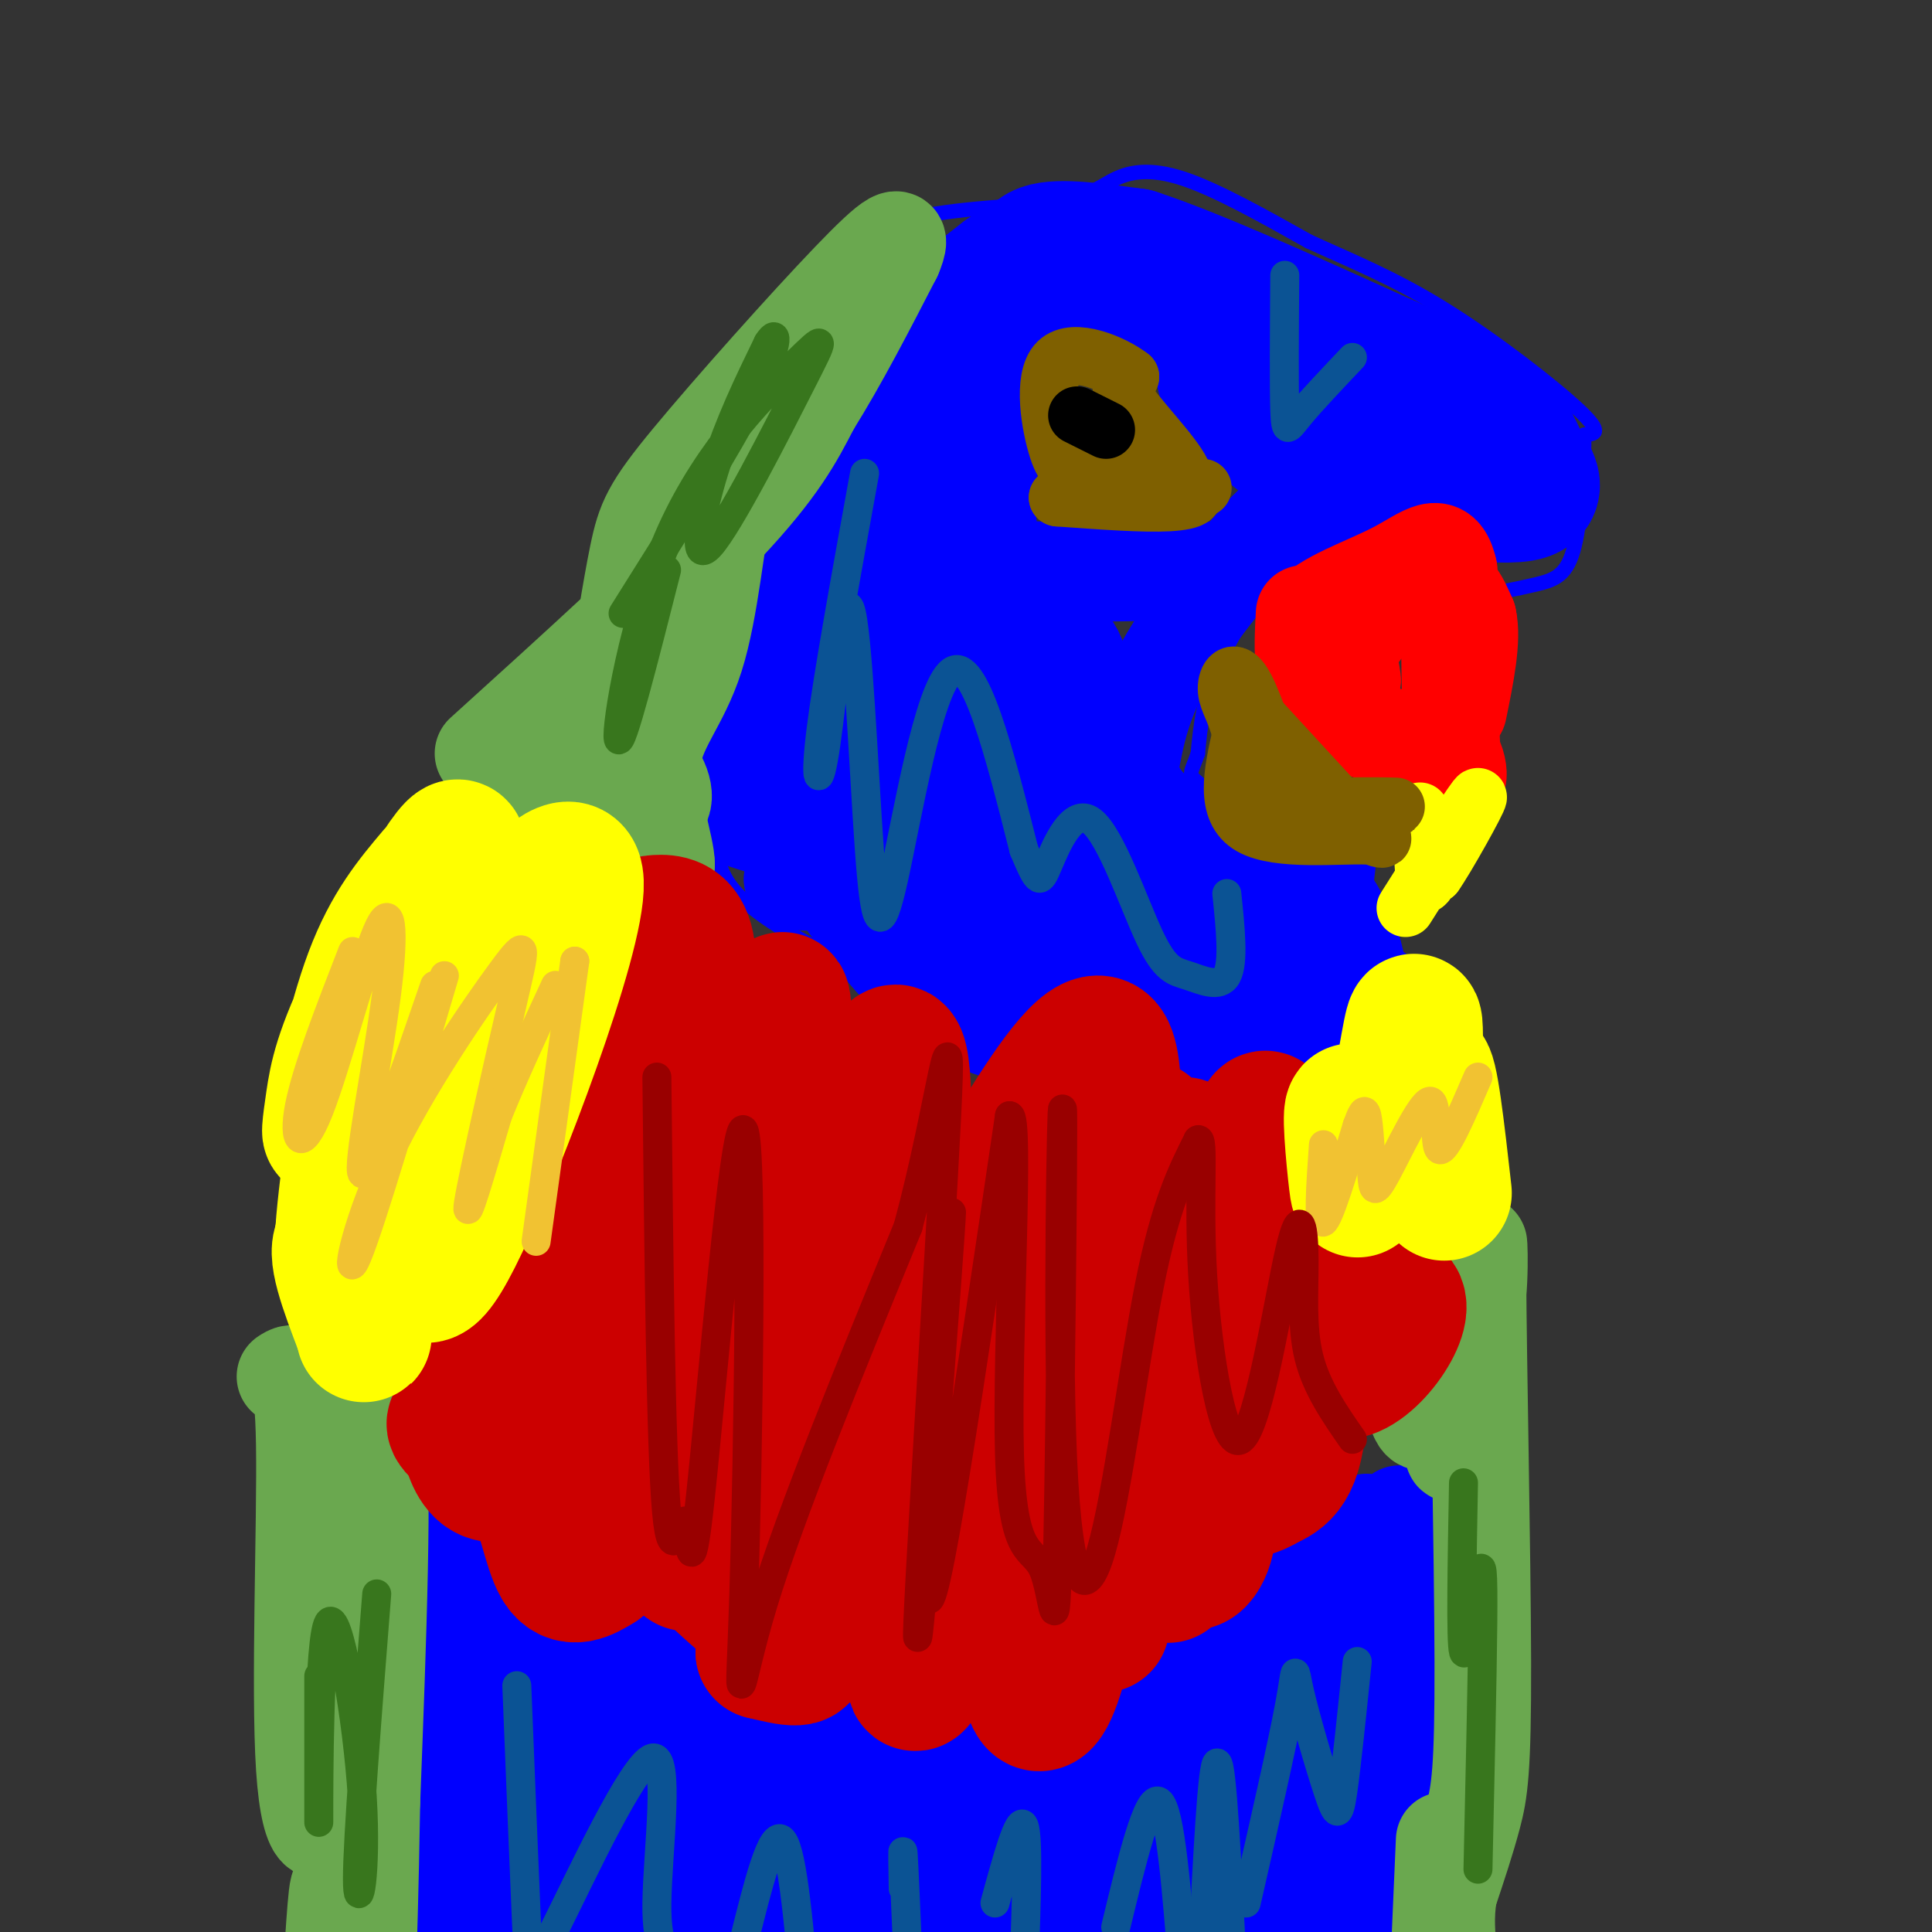 <svg viewBox='0 0 400 400' version='1.1' xmlns='http://www.w3.org/2000/svg' xmlns:xlink='http://www.w3.org/1999/xlink'><rect x="0" y="0" width="400" height="400" fill="#333333" stroke="none"/><g fill='none' stroke='#0000ff' stroke-width='3' stroke-linecap='round' stroke-linejoin='round'><path d='M289,202c1.917,3.417 3.833,6.833 0,10c-3.833,3.167 -13.417,6.083 -23,9'/><path d='M266,221c-10.467,2.422 -25.133,3.978 -35,3c-9.867,-0.978 -14.933,-4.489 -20,-8'/><path d='M211,216c-13.956,-6.000 -38.844,-17.000 -51,-25c-12.156,-8.000 -11.578,-13.000 -11,-18'/><path d='M149,173c-3.036,-2.917 -5.125,-1.208 -6,-5c-0.875,-3.792 -0.536,-13.083 2,-21c2.536,-7.917 7.268,-14.458 12,-21'/><path d='M157,126c1.822,-9.400 0.378,-22.400 4,-34c3.622,-11.600 12.311,-21.800 21,-32'/><path d='M182,60c2.956,-7.911 -0.156,-11.689 5,-14c5.156,-2.311 18.578,-3.156 32,-4'/><path d='M219,42c7.143,-1.595 9.000,-3.583 12,-5c3.000,-1.417 7.143,-2.262 14,0c6.857,2.262 16.429,7.631 26,13'/><path d='M271,50c8.702,3.988 17.458,7.458 28,14c10.542,6.542 22.869,16.155 28,21c5.131,4.845 3.065,4.923 1,5'/><path d='M328,90c0.000,5.536 -0.500,16.875 -2,23c-1.500,6.125 -4.000,7.036 -8,8c-4.000,0.964 -9.500,1.982 -15,3'/><path d='M303,124c-7.500,-1.000 -18.750,-5.000 -30,-9'/><path d='M273,115c-8.889,2.378 -16.111,12.822 -20,21c-3.889,8.178 -4.444,14.089 -5,20'/><path d='M248,156c-1.356,4.044 -2.244,4.156 0,6c2.244,1.844 7.622,5.422 13,9'/><path d='M261,171c4.833,2.000 10.417,2.500 16,3'/><path d='M277,174c3.822,0.644 5.378,0.756 6,2c0.622,1.244 0.311,3.622 0,6'/><path d='M283,182c-0.133,2.800 -0.467,6.800 1,10c1.467,3.200 4.733,5.600 8,8'/><path d='M292,200c1.422,2.578 0.978,5.022 0,6c-0.978,0.978 -2.489,0.489 -4,0'/></g>
<g fill='none' stroke='#0000ff' stroke-width='28' stroke-linecap='round' stroke-linejoin='round'><path d='M215,142c-5.595,11.643 -11.190,23.286 -13,17c-1.810,-6.286 0.167,-30.500 0,-32c-0.167,-1.500 -2.476,19.714 -4,21c-1.524,1.286 -2.262,-17.357 -3,-36'/><path d='M195,112c-2.524,0.440 -7.333,19.542 -10,30c-2.667,10.458 -3.190,12.274 -4,3c-0.810,-9.274 -1.905,-29.637 -3,-50'/><path d='M178,95c-0.536,-9.262 -0.375,-7.417 1,-9c1.375,-1.583 3.964,-6.595 9,-12c5.036,-5.405 12.518,-11.202 20,-17'/><path d='M208,57c4.560,-2.321 5.958,0.375 6,0c0.042,-0.375 -1.274,-3.821 2,-5c3.274,-1.179 11.137,-0.089 19,1'/><path d='M235,53c11.833,3.833 31.917,12.917 52,22'/><path d='M287,75c12.000,5.333 16.000,7.667 20,10'/><path d='M307,85c4.667,3.500 6.333,7.250 8,11'/><path d='M315,96c2.089,3.044 3.311,5.156 1,6c-2.311,0.844 -8.156,0.422 -14,0'/><path d='M302,102c-5.333,0.578 -11.667,2.022 -17,1c-5.333,-1.022 -9.667,-4.511 -14,-8'/><path d='M271,95c-4.833,-3.333 -9.917,-7.667 -15,-12'/><path d='M256,83c-3.000,-3.833 -3.000,-7.417 -3,-11'/></g>
<g fill='none' stroke='#0000ff' stroke-width='20' stroke-linecap='round' stroke-linejoin='round'><path d='M219,182c-8.444,-12.444 -16.889,-24.889 -17,-32c-0.111,-7.111 8.111,-8.889 10,-12c1.889,-3.111 -2.556,-7.556 -7,-12'/><path d='M205,126c-1.833,-6.667 -2.917,-17.333 -4,-28'/><path d='M199,92c-1.000,0.440 -2.000,0.881 -3,0c-1.000,-0.881 -2.000,-3.083 0,-9c2.000,-5.917 7.000,-15.548 10,-20c3.000,-4.452 4.000,-3.726 5,-3'/><path d='M211,60c5.857,-1.714 18.000,-4.500 24,-5c6.000,-0.500 5.857,1.286 6,3c0.143,1.714 0.571,3.357 1,5'/><path d='M242,63c1.311,1.756 4.089,3.644 3,4c-1.089,0.356 -6.044,-0.822 -11,-2'/><path d='M234,65c-6.644,-1.867 -17.756,-5.533 -23,-3c-5.244,2.533 -4.622,11.267 -4,20'/><path d='M207,82c-1.556,9.244 -3.444,22.356 -2,29c1.444,6.644 6.222,6.822 11,7'/><path d='M216,118c7.833,1.167 21.917,0.583 36,0'/><path d='M252,118c8.889,-2.578 13.111,-9.022 14,-11c0.889,-1.978 -1.556,0.511 -4,3'/><path d='M262,110c-4.711,5.222 -14.489,16.778 -20,26c-5.511,9.222 -6.756,16.111 -8,23'/><path d='M234,159c0.500,6.167 5.750,10.083 11,14'/><path d='M245,173c5.000,3.833 12.000,6.417 19,9'/><path d='M264,182c5.000,2.167 8.000,3.083 11,4'/><path d='M275,186c4.022,5.467 8.578,17.133 5,23c-3.578,5.867 -15.289,5.933 -27,6'/><path d='M253,215c-4.244,2.489 -1.356,5.711 -6,6c-4.644,0.289 -16.822,-2.356 -29,-5'/><path d='M218,216c-9.440,-1.702 -18.542,-3.458 -28,-12c-9.458,-8.542 -19.274,-23.869 -26,-32c-6.726,-8.131 -10.363,-9.065 -14,-10'/><path d='M159,98c0.000,0.000 -2.000,53.000 -2,53'/><path d='M157,151c-0.274,10.665 0.040,10.828 -2,12c-2.040,1.172 -6.434,3.354 -5,5c1.434,1.646 8.695,2.756 12,5c3.305,2.244 2.652,5.622 2,9'/><path d='M164,182c2.118,1.332 6.413,0.161 10,1c3.587,0.839 6.466,3.687 2,-5c-4.466,-8.687 -16.276,-28.911 -18,-32c-1.724,-3.089 6.638,10.955 15,25'/><path d='M173,171c1.579,1.156 -1.975,-8.453 -2,-12c-0.025,-3.547 3.478,-1.033 11,7c7.522,8.033 19.064,21.586 15,19c-4.064,-2.586 -23.732,-21.310 -33,-29c-9.268,-7.690 -8.134,-4.345 -7,-1'/><path d='M157,155c-5.607,-0.417 -16.125,-0.958 -10,0c6.125,0.958 28.893,3.417 40,1c11.107,-2.417 10.554,-9.708 10,-17'/><path d='M197,139c7.778,-6.022 22.222,-12.578 26,-3c3.778,9.578 -3.111,35.289 -10,61'/><path d='M213,197c-6.050,8.391 -16.174,-1.133 -20,-6c-3.826,-4.867 -1.356,-5.078 6,-4c7.356,1.078 19.596,3.444 26,0c6.404,-3.444 6.973,-12.698 7,-14c0.027,-1.302 -0.486,5.349 -1,12'/><path d='M231,185c0.411,4.185 1.939,8.646 -3,9c-4.939,0.354 -16.344,-3.400 -13,-4c3.344,-0.600 21.439,1.954 30,1c8.561,-0.954 7.589,-5.415 7,-6c-0.589,-0.585 -0.794,2.708 -1,6'/><path d='M251,191c1.501,2.064 5.753,4.223 -3,4c-8.753,-0.223 -30.510,-2.829 -32,0c-1.490,2.829 17.289,11.094 27,14c9.711,2.906 10.356,0.453 11,-2'/><path d='M254,207c3.036,-0.560 5.125,-0.958 6,-3c0.875,-2.042 0.536,-5.726 1,-7c0.464,-1.274 1.732,-0.137 3,1'/><path d='M89,317c0.000,0.000 3.000,92.000 3,92'/><path d='M93,404c-1.204,-4.880 -2.408,-9.761 0,-32c2.408,-22.239 8.428,-61.837 11,-58c2.572,3.837 1.695,51.107 2,71c0.305,19.893 1.792,12.408 3,13c1.208,0.592 2.138,9.262 3,-1c0.862,-10.262 1.655,-39.455 3,-50c1.345,-10.545 3.241,-2.441 4,9c0.759,11.441 0.379,26.221 0,41'/><path d='M119,397c0.000,8.167 0.000,8.083 0,8'/><path d='M119,402c4.583,-29.833 9.167,-59.667 11,-59c1.833,0.667 0.917,31.833 0,63'/><path d='M130,399c3.378,-27.533 6.756,-55.067 8,-55c1.244,0.067 0.356,27.733 1,44c0.644,16.267 2.822,21.133 5,26'/><path d='M151,397c2.339,-21.172 4.678,-42.344 5,-45c0.322,-2.656 -1.374,13.202 0,28c1.374,14.798 5.819,28.534 8,21c2.181,-7.534 2.100,-36.339 3,-37c0.900,-0.661 2.781,26.822 4,38c1.219,11.178 1.777,6.051 2,-3c0.223,-9.051 0.112,-22.025 0,-35'/><path d='M173,364c0.038,-7.628 0.135,-9.199 0,-8c-0.135,1.199 -0.500,5.167 1,17c1.500,11.833 4.865,31.532 9,25c4.135,-6.532 9.038,-39.295 11,-42c1.962,-2.705 0.981,24.647 0,52'/><path d='M196,401c-1.250,-17.083 -2.500,-34.167 -1,-33c1.500,1.167 5.750,20.583 10,40'/><path d='M208,396c-0.917,-24.000 -1.833,-48.000 0,-46c1.833,2.000 6.417,30.000 11,58'/><path d='M220,390c0.423,-20.032 0.846,-40.065 2,-32c1.154,8.065 3.038,44.227 3,45c-0.038,0.773 -2.000,-33.844 -3,-44c-1.000,-10.156 -1.038,4.150 1,17c2.038,12.850 6.154,24.243 8,24c1.846,-0.243 1.423,-12.121 1,-24'/><path d='M232,376c1.390,-12.749 4.364,-32.621 6,-24c1.636,8.621 1.933,45.735 3,40c1.067,-5.735 2.905,-54.321 5,-56c2.095,-1.679 4.449,43.548 6,61c1.551,17.452 2.300,7.129 3,-3c0.700,-10.129 1.350,-20.065 2,-30'/><path d='M257,364c1.175,-13.722 3.114,-33.025 4,-26c0.886,7.025 0.721,40.380 0,50c-0.721,9.620 -1.997,-4.494 0,-24c1.997,-19.506 7.269,-44.406 8,-37c0.731,7.406 -3.077,47.116 -3,55c0.077,7.884 4.038,-16.058 8,-40'/><path d='M274,342c2.571,-14.827 4.998,-31.896 6,-22c1.002,9.896 0.578,46.756 1,43c0.422,-3.756 1.691,-48.126 2,-48c0.309,0.126 -0.340,44.750 0,56c0.340,11.250 1.670,-10.875 3,-33'/><path d='M286,338c1.648,-14.017 4.268,-32.560 4,-21c-0.268,11.560 -3.426,53.222 -4,59c-0.574,5.778 1.434,-24.327 4,-43c2.566,-18.673 5.691,-25.912 6,-16c0.309,9.912 -2.197,36.975 -5,54c-2.803,17.025 -5.901,24.013 -9,31'/><path d='M282,402c-2.333,5.667 -3.667,4.333 -5,3'/><path d='M271,402c4.412,-1.978 8.824,-3.955 12,-8c3.176,-4.045 5.117,-10.156 6,-15c0.883,-4.844 0.710,-8.421 -1,-9c-1.710,-0.579 -4.956,1.840 -8,7c-3.044,5.160 -5.888,13.060 -9,18c-3.112,4.940 -6.494,6.920 -6,2c0.494,-4.920 4.864,-16.742 7,-22c2.136,-5.258 2.036,-3.954 2,-2c-0.036,1.954 -0.010,4.558 -3,10c-2.990,5.442 -8.995,13.721 -15,22'/><path d='M258,402c0.000,0.000 -5.000,4.000 -5,4'/></g>
<g fill='none' stroke='#6aa84f' stroke-width='20' stroke-linecap='round' stroke-linejoin='round'><path d='M59,285c1.869,-1.214 3.738,-2.429 4,14c0.262,16.429 -1.083,50.500 0,67c1.083,16.500 4.595,15.429 6,7c1.405,-8.429 0.702,-24.214 0,-40'/><path d='M69,333c-0.262,-11.214 -0.917,-19.250 1,-29c1.917,-9.750 6.405,-21.214 8,-10c1.595,11.214 0.298,45.107 -1,79'/><path d='M77,373c-0.333,19.667 -0.667,29.333 -1,39'/><path d='M69,402c0.333,-4.917 0.667,-9.833 1,-11c0.333,-1.167 0.667,1.417 1,4'/><path d='M293,292c0.710,1.923 1.419,3.847 3,1c1.581,-2.847 4.032,-10.464 5,-8c0.968,2.464 0.453,15.010 0,16c-0.453,0.990 -0.844,-9.574 0,-17c0.844,-7.426 2.922,-11.713 5,-16'/><path d='M306,268c0.697,-7.483 -0.061,-18.191 0,-3c0.061,15.191 0.939,56.282 1,79c0.061,22.718 -0.697,27.062 -2,32c-1.303,4.938 -3.152,10.469 -5,16'/><path d='M300,392c-0.833,4.833 -0.417,8.917 0,13'/><path d='M298,404c0.000,0.000 1.000,-23.000 1,-23'/><path d='M100,156c19.333,-17.500 38.667,-35.000 50,-47c11.333,-12.000 14.667,-18.500 18,-25'/><path d='M168,84c5.833,-9.333 11.417,-20.167 17,-31'/><path d='M185,53c2.432,-5.683 0.013,-4.389 -9,5c-9.013,9.389 -24.619,26.874 -33,37c-8.381,10.126 -9.537,12.893 -11,20c-1.463,7.107 -3.231,18.553 -5,30'/><path d='M127,145c0.798,7.238 5.292,10.333 8,14c2.708,3.667 3.631,7.905 0,9c-3.631,1.095 -11.815,-0.952 -20,-3'/><path d='M115,165c-3.876,-0.758 -3.565,-1.152 -4,-4c-0.435,-2.848 -1.617,-8.152 2,-5c3.617,3.152 12.033,14.758 17,20c4.967,5.242 6.483,4.121 8,3'/><path d='M138,179c0.089,-3.456 -3.687,-13.596 -3,-21c0.687,-7.404 5.839,-12.070 9,-22c3.161,-9.930 4.332,-25.123 6,-32c1.668,-6.877 3.834,-5.439 6,-4'/><path d='M156,100c1.167,-1.000 1.083,-1.500 1,-2'/></g>
<g fill='none' stroke='#ff0000' stroke-width='20' stroke-linecap='round' stroke-linejoin='round'><path d='M270,127c-0.417,7.750 -0.833,15.500 4,20c4.833,4.500 14.917,5.750 25,7'/><path d='M299,154c4.378,4.022 2.822,10.578 2,5c-0.822,-5.578 -0.911,-23.289 -1,-41'/><path d='M300,118c-1.526,-6.780 -4.842,-3.230 -11,0c-6.158,3.230 -15.158,6.139 -18,10c-2.842,3.861 0.474,8.675 3,11c2.526,2.325 4.263,2.163 6,2'/><path d='M280,141c0.357,-0.988 -1.750,-4.458 1,-9c2.750,-4.542 10.357,-10.155 15,-11c4.643,-0.845 6.321,3.077 8,7'/><path d='M304,128c1.000,4.333 -0.500,11.667 -2,19'/></g>
<g fill='none' stroke='#ffff00' stroke-width='12' stroke-linecap='round' stroke-linejoin='round'><path d='M294,168c0.000,0.000 1.000,15.000 1,15'/><path d='M295,183c1.400,-0.778 4.400,-10.222 5,-12c0.600,-1.778 -1.200,4.111 -3,10'/><path d='M297,181c2.200,-3.022 9.200,-15.578 9,-16c-0.200,-0.422 -7.600,11.289 -15,23'/></g>
<g fill='none' stroke='#7f6000' stroke-width='12' stroke-linecap='round' stroke-linejoin='round'><path d='M258,146c0.000,0.000 23.000,25.000 23,25'/><path d='M281,171c5.417,4.214 7.458,2.250 2,2c-5.458,-0.250 -18.417,1.214 -24,-2c-5.583,-3.214 -3.792,-11.107 -2,-19'/><path d='M257,152c-1.083,-4.643 -2.792,-6.750 -3,-9c-0.208,-2.250 1.083,-4.643 3,-2c1.917,2.643 4.458,10.321 7,18'/><path d='M264,159c1.267,4.844 0.933,7.956 3,9c2.067,1.044 6.533,0.022 11,-1'/><path d='M278,167c4.422,-0.156 9.978,-0.044 11,0c1.022,0.044 -2.489,0.022 -6,0'/><path d='M239,100c-5.000,-1.417 -10.000,-2.833 -9,-3c1.000,-0.167 8.000,0.917 15,2'/><path d='M245,99c-0.111,-2.756 -7.889,-10.644 -11,-15c-3.111,-4.356 -1.556,-5.178 0,-6'/><path d='M234,78c-3.345,-2.643 -11.708,-6.250 -15,-3c-3.292,3.250 -1.512,13.357 0,18c1.512,4.643 2.756,3.821 4,3'/><path d='M223,96c4.333,1.333 13.167,3.167 22,5'/><path d='M245,101c3.778,1.489 2.222,2.711 -3,3c-5.222,0.289 -14.111,-0.356 -23,-1'/><path d='M219,103c1.167,-0.500 15.583,-1.250 30,-2'/></g>
<g fill='none' stroke='#000000' stroke-width='12' stroke-linecap='round' stroke-linejoin='round'><path d='M223,86c0.000,0.000 6.000,3.000 6,3'/></g>
<g fill='none' stroke='#cc0000' stroke-width='28' stroke-linecap='round' stroke-linejoin='round'><path d='M132,220c-3.917,34.161 -7.833,68.321 -6,65c1.833,-3.321 9.417,-44.125 12,-48c2.583,-3.875 0.167,29.179 0,32c-0.167,2.821 1.917,-24.589 4,-52'/><path d='M142,217c1.536,-1.726 3.375,19.958 3,27c-0.375,7.042 -2.964,-0.560 -4,-8c-1.036,-7.440 -0.518,-14.720 0,-22'/><path d='M141,214c1.292,-3.314 4.523,-0.598 6,-2c1.477,-1.402 1.200,-6.923 3,6c1.800,12.923 5.678,44.289 8,38c2.322,-6.289 3.087,-50.232 4,-49c0.913,1.232 1.975,47.638 5,59c3.025,11.362 8.012,-12.319 13,-36'/><path d='M180,230c3.648,-10.461 6.268,-18.612 7,-5c0.732,13.612 -0.422,48.989 -1,50c-0.578,1.011 -0.579,-32.343 1,-39c1.579,-6.657 4.737,13.384 7,21c2.263,7.616 3.632,2.808 5,-2'/><path d='M199,255c2.689,-3.491 6.912,-11.218 13,-21c6.088,-9.782 14.043,-21.620 17,-17c2.957,4.620 0.917,25.699 0,33c-0.917,7.301 -0.710,0.823 -1,-4c-0.290,-4.823 -1.078,-7.991 0,-4c1.078,3.991 4.022,15.140 6,16c1.978,0.860 2.989,-8.570 4,-18'/><path d='M238,240c0.157,-5.349 -1.452,-9.720 0,-3c1.452,6.720 5.964,24.533 7,23c1.036,-1.533 -1.403,-22.411 0,-23c1.403,-0.589 6.647,19.111 10,20c3.353,0.889 4.815,-17.032 6,-23c1.185,-5.968 2.092,0.016 3,6'/><path d='M264,240c0.413,14.246 -0.054,46.860 0,49c0.054,2.140 0.630,-26.193 2,-29c1.370,-2.807 3.534,19.912 3,32c-0.534,12.088 -3.767,13.544 -7,15'/><path d='M262,307c-3.890,2.701 -10.114,1.953 -12,3c-1.886,1.047 0.567,3.889 0,8c-0.567,4.111 -4.153,9.491 -6,1c-1.847,-8.491 -1.956,-30.855 -2,-38c-0.044,-7.145 -0.022,0.927 0,9'/><path d='M242,290c-0.186,13.340 -0.652,42.191 0,35c0.652,-7.191 2.422,-50.422 0,-50c-2.422,0.422 -9.037,44.498 -12,46c-2.963,1.502 -2.275,-39.571 -2,-46c0.275,-6.429 0.138,21.785 0,50'/><path d='M228,325c0.078,11.984 0.274,16.945 0,3c-0.274,-13.945 -1.017,-46.797 -1,-53c0.017,-6.203 0.795,14.244 -2,38c-2.795,23.756 -9.161,50.821 -12,35c-2.839,-15.821 -2.149,-74.529 -2,-91c0.149,-16.471 -0.243,9.294 -3,27c-2.757,17.706 -7.878,27.353 -13,37'/><path d='M195,321c-2.619,-6.670 -2.668,-41.844 -5,-43c-2.332,-1.156 -6.948,31.707 -9,46c-2.052,14.293 -1.540,10.017 -3,1c-1.460,-9.017 -4.893,-22.774 -6,-22c-1.107,0.774 0.112,16.078 0,19c-0.112,2.922 -1.556,-6.539 -3,-16'/><path d='M169,306c-1.853,-10.396 -4.985,-28.385 -6,-21c-1.015,7.385 0.089,40.144 -2,37c-2.089,-3.144 -7.370,-42.193 -11,-44c-3.630,-1.807 -5.609,33.626 -7,43c-1.391,9.374 -2.196,-7.313 -3,-24'/><path d='M140,297c-2.250,-1.107 -6.375,8.125 -1,18c5.375,9.875 20.250,20.393 25,25c4.750,4.607 -0.625,3.304 -6,2'/><path d='M158,342c5.064,-1.295 20.722,-5.531 27,-3c6.278,2.531 3.174,11.830 5,9c1.826,-2.830 8.582,-17.790 19,-31c10.418,-13.210 24.497,-24.672 32,-34c7.503,-9.328 8.429,-16.522 10,-20c1.571,-3.478 3.785,-3.239 6,-3'/><path d='M257,260c2.601,-1.915 6.103,-5.201 9,1c2.897,6.201 5.189,21.889 11,23c5.811,1.111 15.141,-12.355 12,-15c-3.141,-2.645 -18.755,5.530 -33,9c-14.245,3.470 -27.123,2.235 -40,1'/><path d='M91,261c-0.944,8.253 -1.887,16.505 0,12c1.887,-4.505 6.605,-21.768 8,-21c1.395,0.768 -0.533,19.567 0,26c0.533,6.433 3.528,0.501 7,-7c3.472,-7.501 7.421,-16.572 9,-23c1.579,-6.428 0.790,-10.214 0,-14'/><path d='M115,234c2.555,-9.317 8.943,-25.611 13,-34c4.057,-8.389 5.785,-8.874 8,-9c2.215,-0.126 4.919,0.107 6,4c1.081,3.893 0.541,11.447 0,19'/><path d='M142,214c-5.770,10.002 -20.196,25.506 -24,42c-3.804,16.494 3.014,33.979 0,40c-3.014,6.021 -15.861,0.577 -21,-1c-5.139,-1.577 -2.569,0.711 0,3'/><path d='M97,298c0.431,2.123 1.507,5.930 4,7c2.493,1.070 6.402,-0.596 9,3c2.598,3.596 3.885,12.456 6,16c2.115,3.544 5.057,1.772 8,0'/></g>
<g fill='none' stroke='#ffff00' stroke-width='28' stroke-linecap='round' stroke-linejoin='round'><path d='M280,231c0.671,8.592 1.343,17.183 1,15c-0.343,-2.183 -1.700,-15.142 -1,-16c0.700,-0.858 3.458,10.384 6,8c2.542,-2.384 4.869,-18.396 6,-24c1.131,-5.604 1.065,-0.802 1,4'/><path d='M293,218c0.083,6.393 -0.208,20.375 0,20c0.208,-0.375 0.917,-15.107 2,-16c1.083,-0.893 2.542,12.054 4,25'/><path d='M90,181c-4.604,5.454 -9.209,10.909 -13,21c-3.791,10.091 -6.769,24.819 -8,30c-1.231,5.181 -0.717,0.814 0,-4c0.717,-4.814 1.635,-10.074 8,-23c6.365,-12.926 18.175,-33.519 18,-29c-0.175,4.519 -12.336,34.148 -18,51c-5.664,16.852 -4.832,20.926 -4,25'/><path d='M73,252c-1.067,6.156 -1.733,9.044 -2,9c-0.267,-0.044 -0.133,-3.022 0,-6'/><path d='M71,255c0.151,-2.596 0.529,-6.085 1,-10c0.471,-3.915 1.033,-8.256 12,-25c10.967,-16.744 32.337,-45.893 35,-39c2.663,6.893 -13.382,49.826 -22,69c-8.618,19.174 -9.809,14.587 -11,10'/><path d='M86,260c-5.222,0.089 -12.778,-4.689 -15,-3c-2.222,1.689 0.889,9.844 4,18'/><path d='M75,275c0.667,2.833 0.333,0.917 0,-1'/></g>
<g fill='none' stroke='#f1c232' stroke-width='6' stroke-linecap='round' stroke-linejoin='round'><path d='M73,197c-4.771,12.279 -9.543,24.558 -11,32c-1.457,7.442 0.400,10.047 4,1c3.600,-9.047 8.944,-29.744 12,-37c3.056,-7.256 3.823,-1.069 2,13c-1.823,14.069 -6.235,36.020 -5,37c1.235,0.980 8.118,-19.010 15,-39'/><path d='M92,202c-7.597,25.634 -15.194,51.268 -18,58c-2.806,6.732 -0.821,-5.436 6,-20c6.821,-14.564 18.478,-31.522 24,-39c5.522,-7.478 4.910,-5.475 2,7c-2.910,12.475 -8.117,35.421 -9,41c-0.883,5.579 2.559,-6.211 6,-18'/><path d='M103,231c3.000,-7.500 7.500,-17.250 12,-27'/><path d='M119,199c0.000,0.000 0.000,0.000 0,0'/><path d='M119,199c0.000,0.000 -8.000,58.000 -8,58'/><path d='M274,237c-0.583,8.333 -1.167,16.667 0,16c1.167,-0.667 4.083,-10.333 7,-20'/><path d='M281,233c0.751,-2.055 1.502,-4.109 2,-2c0.498,2.109 0.744,8.383 1,12c0.256,3.617 0.522,4.578 3,0c2.478,-4.578 7.167,-14.694 9,-15c1.833,-0.306 0.809,9.198 2,10c1.191,0.802 4.595,-7.099 8,-15'/></g>
<g fill='none' stroke='#cc0000' stroke-width='6' stroke-linecap='round' stroke-linejoin='round'><path d='M131,228c-5.081,29.027 -10.163,58.054 -7,64c3.163,5.946 14.569,-11.190 20,-30c5.431,-18.810 4.885,-39.295 4,-29c-0.885,10.295 -2.110,51.370 0,62c2.110,10.630 7.555,-9.185 13,-29'/><path d='M161,266c5.311,-9.711 12.089,-19.489 15,-20c2.911,-0.511 1.956,8.244 1,17'/></g>
<g fill='none' stroke='#990000' stroke-width='6' stroke-linecap='round' stroke-linejoin='round'><path d='M136,223c0.411,38.477 0.823,76.954 2,90c1.177,13.046 3.121,0.662 4,2c0.879,1.338 0.694,16.400 3,-5c2.306,-21.400 7.103,-79.262 9,-76c1.897,3.262 0.895,67.647 0,96c-0.895,28.353 -1.684,20.672 4,2c5.684,-18.672 17.842,-48.336 30,-78'/><path d='M188,254c6.967,-25.681 9.383,-50.884 8,-23c-1.383,27.884 -6.567,108.856 -6,108c0.567,-0.856 6.883,-83.538 7,-88c0.117,-4.462 -5.967,69.297 -5,79c0.967,9.703 8.983,-44.648 17,-99'/><path d='M209,231c2.248,-0.532 -0.633,47.637 0,70c0.633,22.363 4.780,18.918 7,24c2.220,5.082 2.512,18.690 3,-5c0.488,-23.690 1.172,-84.679 1,-90c-0.172,-5.321 -1.201,45.027 0,72c1.201,26.973 4.631,30.570 8,19c3.369,-11.570 6.677,-38.306 10,-55c3.323,-16.694 6.662,-23.347 10,-30'/><path d='M248,236c1.437,-0.986 0.028,11.548 1,28c0.972,16.452 4.324,36.823 8,34c3.676,-2.823 7.676,-28.839 10,-39c2.324,-10.161 2.972,-4.466 3,2c0.028,6.466 -0.563,13.705 1,20c1.563,6.295 5.282,11.648 9,17'/></g>
<g fill='none' stroke='#0b5394' stroke-width='6' stroke-linecap='round' stroke-linejoin='round'><path d='M107,349c0.772,19.314 1.544,38.628 2,49c0.456,10.372 0.596,11.801 6,1c5.404,-10.801 16.070,-33.831 20,-35c3.930,-1.169 1.123,19.523 1,30c-0.123,10.477 2.439,10.738 5,11'/><path d='M154,402c2.917,-11.750 5.833,-23.500 8,-21c2.167,2.500 3.583,19.250 5,36'/><path d='M187,391c-0.083,-4.750 -0.167,-9.500 0,-7c0.167,2.500 0.583,12.250 1,22'/><path d='M206,394c2.500,-9.167 5.000,-18.333 6,-16c1.000,2.333 0.500,16.167 0,30'/><path d='M231,399c3.333,-13.833 6.667,-27.667 9,-26c2.333,1.667 3.667,18.833 5,36'/><path d='M249,404c1.000,-19.583 2.000,-39.167 3,-39c1.000,0.167 2.000,20.083 3,40'/><path d='M258,394c3.740,-16.396 7.480,-32.791 9,-41c1.520,-8.209 0.820,-8.231 2,-3c1.180,5.231 4.241,15.716 6,21c1.759,5.284 2.217,5.367 3,0c0.783,-5.367 1.892,-16.183 3,-27'/><path d='M179,98c-3.792,20.846 -7.584,41.693 -9,53c-1.416,11.307 -0.455,13.075 1,3c1.455,-10.075 3.404,-31.992 5,-28c1.596,3.992 2.840,33.895 4,50c1.160,16.105 2.235,18.413 5,6c2.765,-12.413 7.218,-39.547 12,-43c4.782,-3.453 9.891,16.773 15,37'/><path d='M212,176c3.076,7.309 3.267,7.081 5,3c1.733,-4.081 5.009,-12.016 9,-9c3.991,3.016 8.699,16.984 12,24c3.301,7.016 5.196,7.081 8,8c2.804,0.919 6.515,2.691 8,0c1.485,-2.691 0.742,-9.846 0,-17'/><path d='M266,57c-0.089,11.444 -0.178,22.889 0,28c0.178,5.111 0.622,3.889 3,1c2.378,-2.889 6.689,-7.444 11,-12'/></g>
<g fill='none' stroke='#38761d' stroke-width='6' stroke-linecap='round' stroke-linejoin='round'><path d='M303,307c-0.304,16.452 -0.607,32.905 0,35c0.607,2.095 2.125,-10.167 3,-15c0.875,-4.833 1.107,-2.238 1,9c-0.107,11.238 -0.554,31.119 -1,51'/><path d='M78,330c-2.000,25.405 -4.000,50.810 -4,59c0.000,8.190 2.000,-0.836 1,-17c-1.000,-16.164 -5.000,-39.467 -7,-36c-2.000,3.467 -2.000,33.705 -2,40c0.000,6.295 0.000,-11.352 0,-29'/><path d='M138,118c-4.732,18.648 -9.464,37.296 -10,35c-0.536,-2.296 3.124,-25.536 11,-43c7.876,-17.464 19.967,-29.152 26,-35c6.033,-5.848 6.009,-5.856 1,4c-5.009,9.856 -15.002,29.577 -19,34c-3.998,4.423 -1.999,-6.450 1,-16c2.999,-9.550 7.000,-17.775 11,-26'/><path d='M159,71c2.244,-3.600 2.356,0.400 -3,11c-5.356,10.600 -16.178,27.800 -27,45'/></g>
</svg>